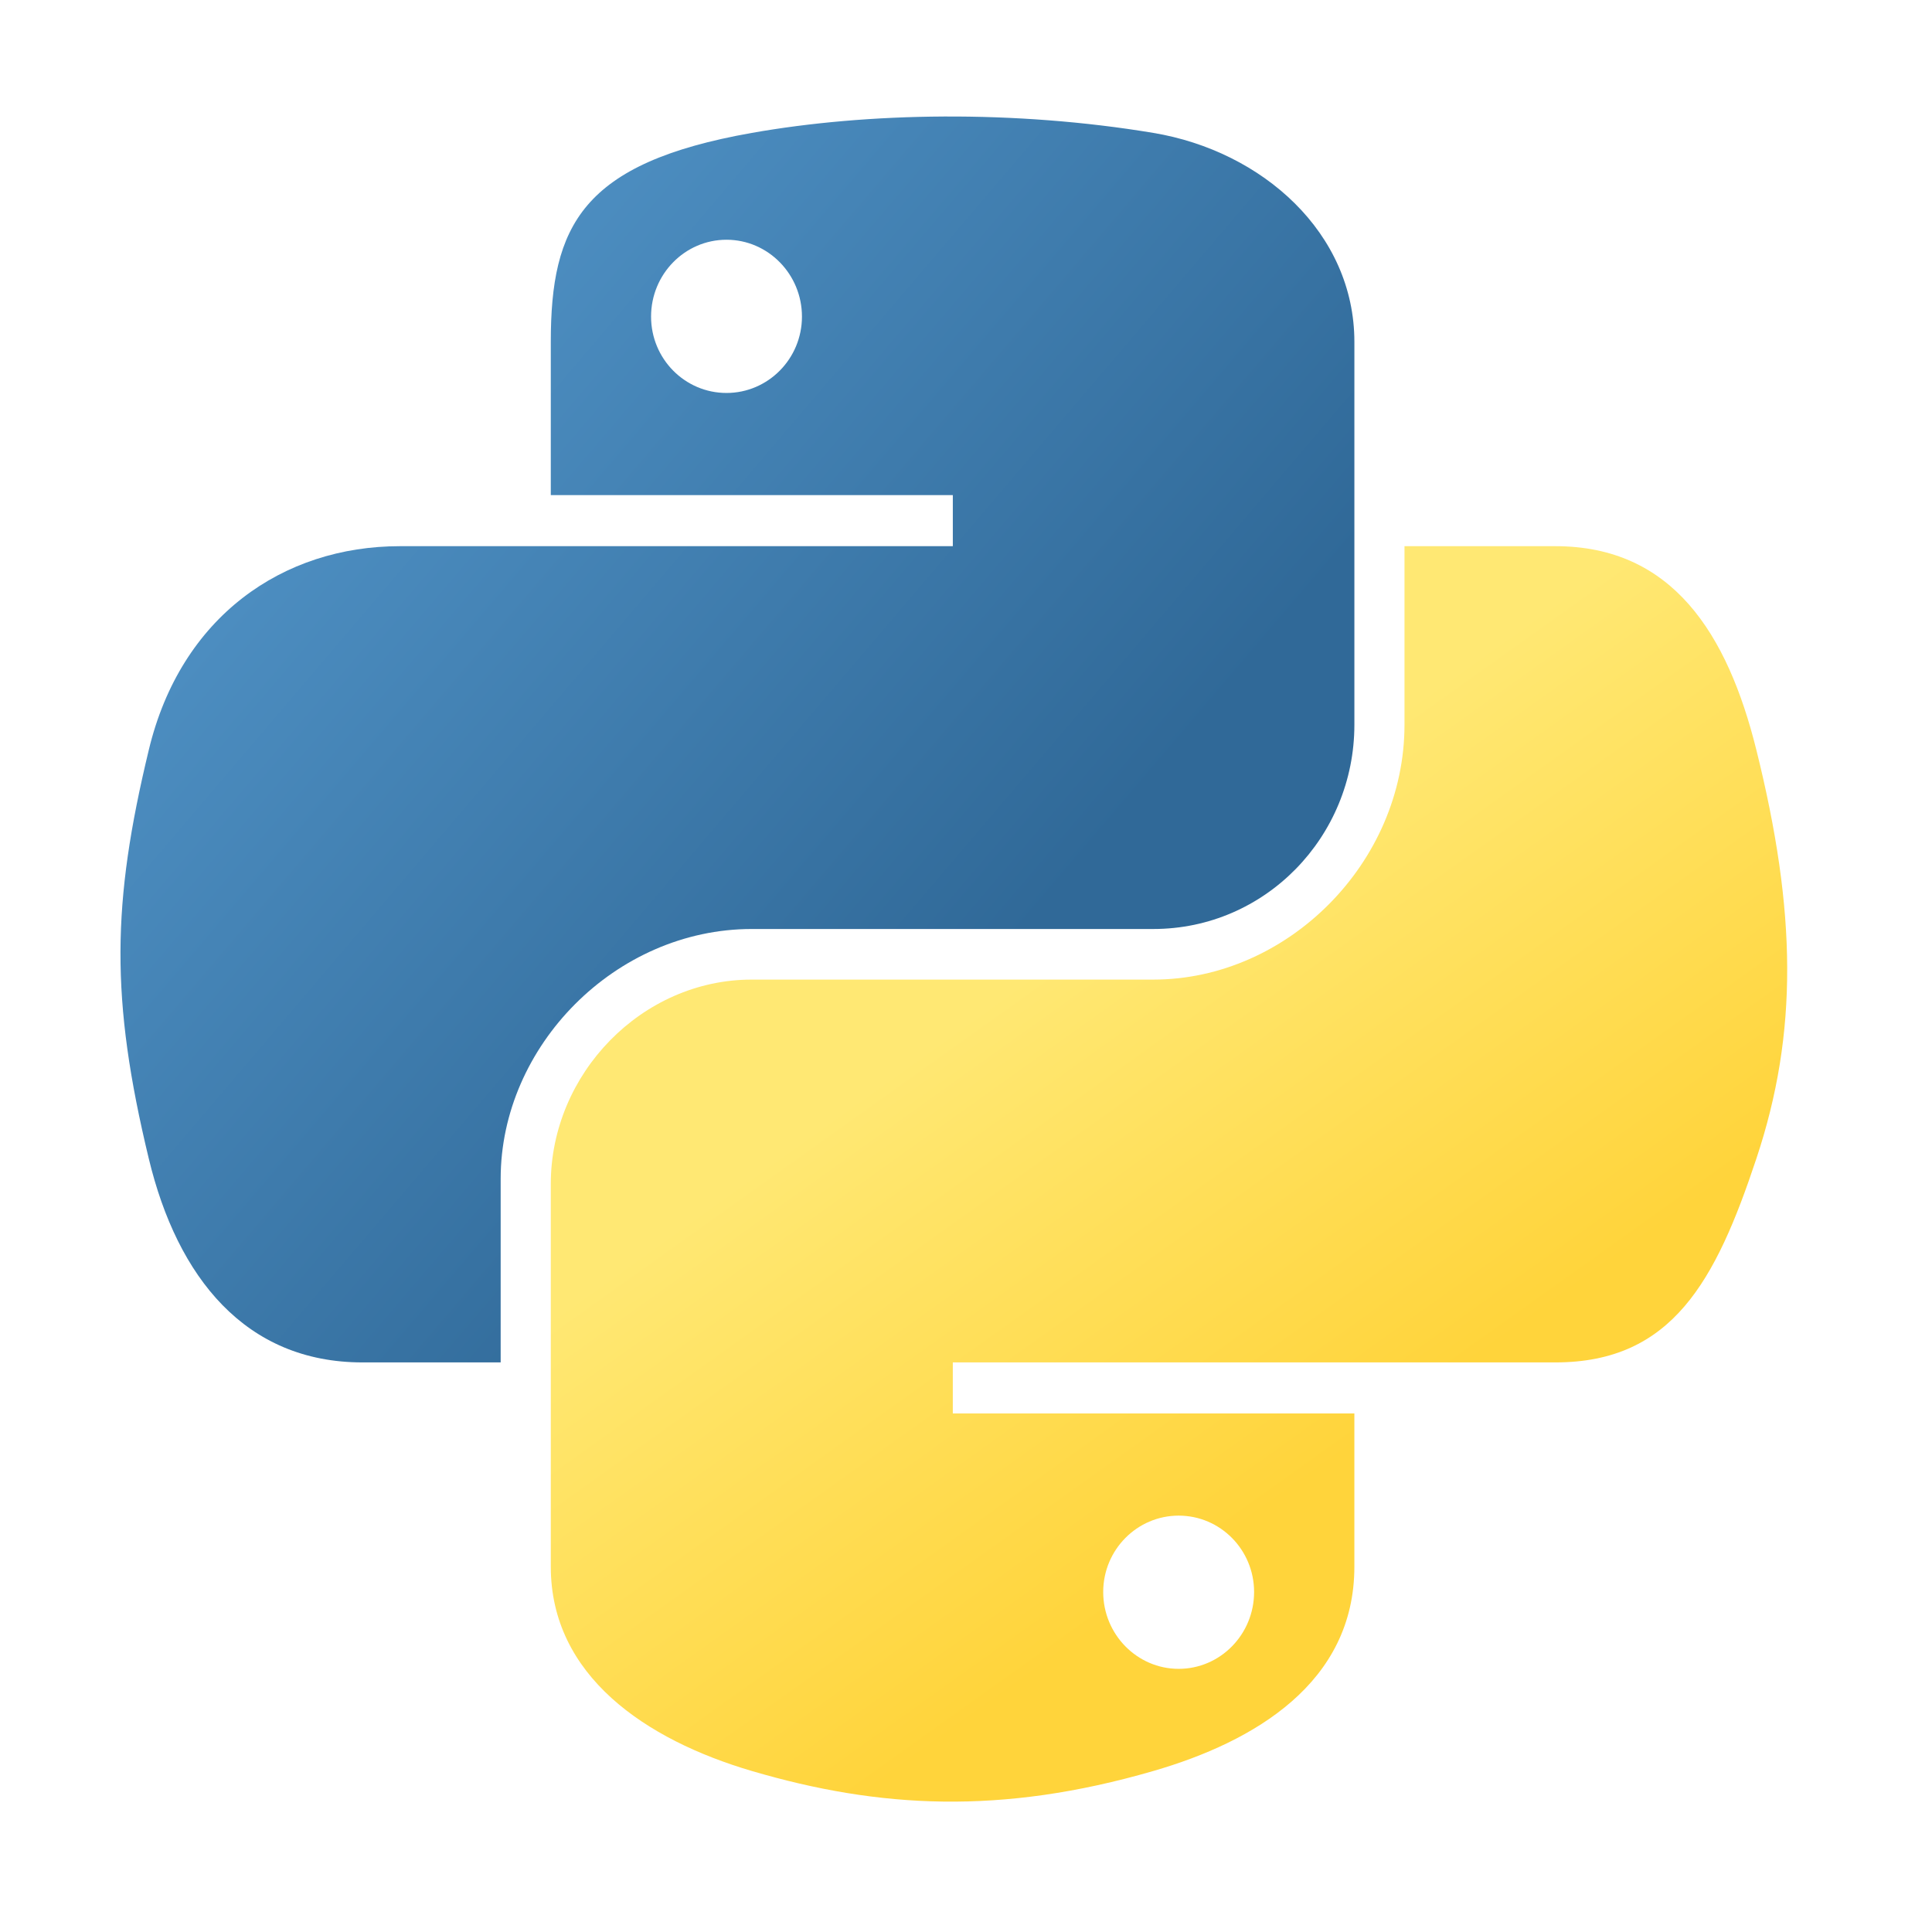 <svg width="111" height="111" viewBox="0 0 111 111" fill="none" xmlns="http://www.w3.org/2000/svg">
<path d="M54.231 6.694C50.283 6.713 46.512 7.049 43.194 7.636C33.42 9.363 31.645 12.977 31.645 19.643V28.446H54.743V31.38H31.645H22.977C16.264 31.38 10.386 35.415 8.548 43.09C6.427 51.888 6.333 57.378 8.548 66.565C10.19 73.403 14.111 78.275 20.823 78.275H28.765V67.722C28.765 60.099 35.361 53.374 43.194 53.374H66.265C72.687 53.374 77.814 48.086 77.814 41.637V19.643C77.814 13.383 72.533 8.681 66.265 7.636C62.297 6.976 58.18 6.676 54.231 6.694ZM41.74 13.774C44.126 13.774 46.075 15.754 46.075 18.189C46.075 20.615 44.126 22.577 41.74 22.577C39.346 22.577 37.406 20.615 37.406 18.189C37.406 15.754 39.346 13.774 41.74 13.774Z" fill="url(#paint0_linear_479_20630)"/>
<path d="M80.693 31.38V41.636C80.693 49.588 73.952 56.281 66.264 56.281H43.193C36.874 56.281 31.645 61.69 31.645 68.018V90.012C31.645 96.272 37.088 99.954 43.193 101.749C50.505 103.899 57.516 104.288 66.264 101.749C72.079 100.066 77.813 96.677 77.813 90.012V81.209H54.742V78.275H77.813H89.362C96.074 78.275 98.576 73.593 100.91 66.565C103.322 59.329 103.219 52.372 100.91 43.09C99.251 36.408 96.083 31.38 89.362 31.38H80.693ZM67.718 87.078C70.112 87.078 72.052 89.04 72.052 91.466C72.052 93.901 70.112 95.881 67.718 95.881C65.332 95.881 63.383 93.901 63.383 91.466C63.383 89.04 65.332 87.078 67.718 87.078Z" fill="url(#paint1_linear_479_20630)"/>
<defs>
<linearGradient id="paint0_linear_479_20630" x1="6.922" y1="6.693" x2="60.182" y2="52.079" gradientUnits="userSpaceOnUse">
<stop stop-color="#5A9FD4"/>
<stop offset="1" stop-color="#306998"/>
</linearGradient>
<linearGradient id="paint1_linear_479_20630" x1="67.162" y1="90.726" x2="48.055" y2="63.95" gradientUnits="userSpaceOnUse">
<stop stop-color="#FFD43B"/>
<stop offset="1" stop-color="#FFE873"/>
</linearGradient>
</defs>
</svg>
